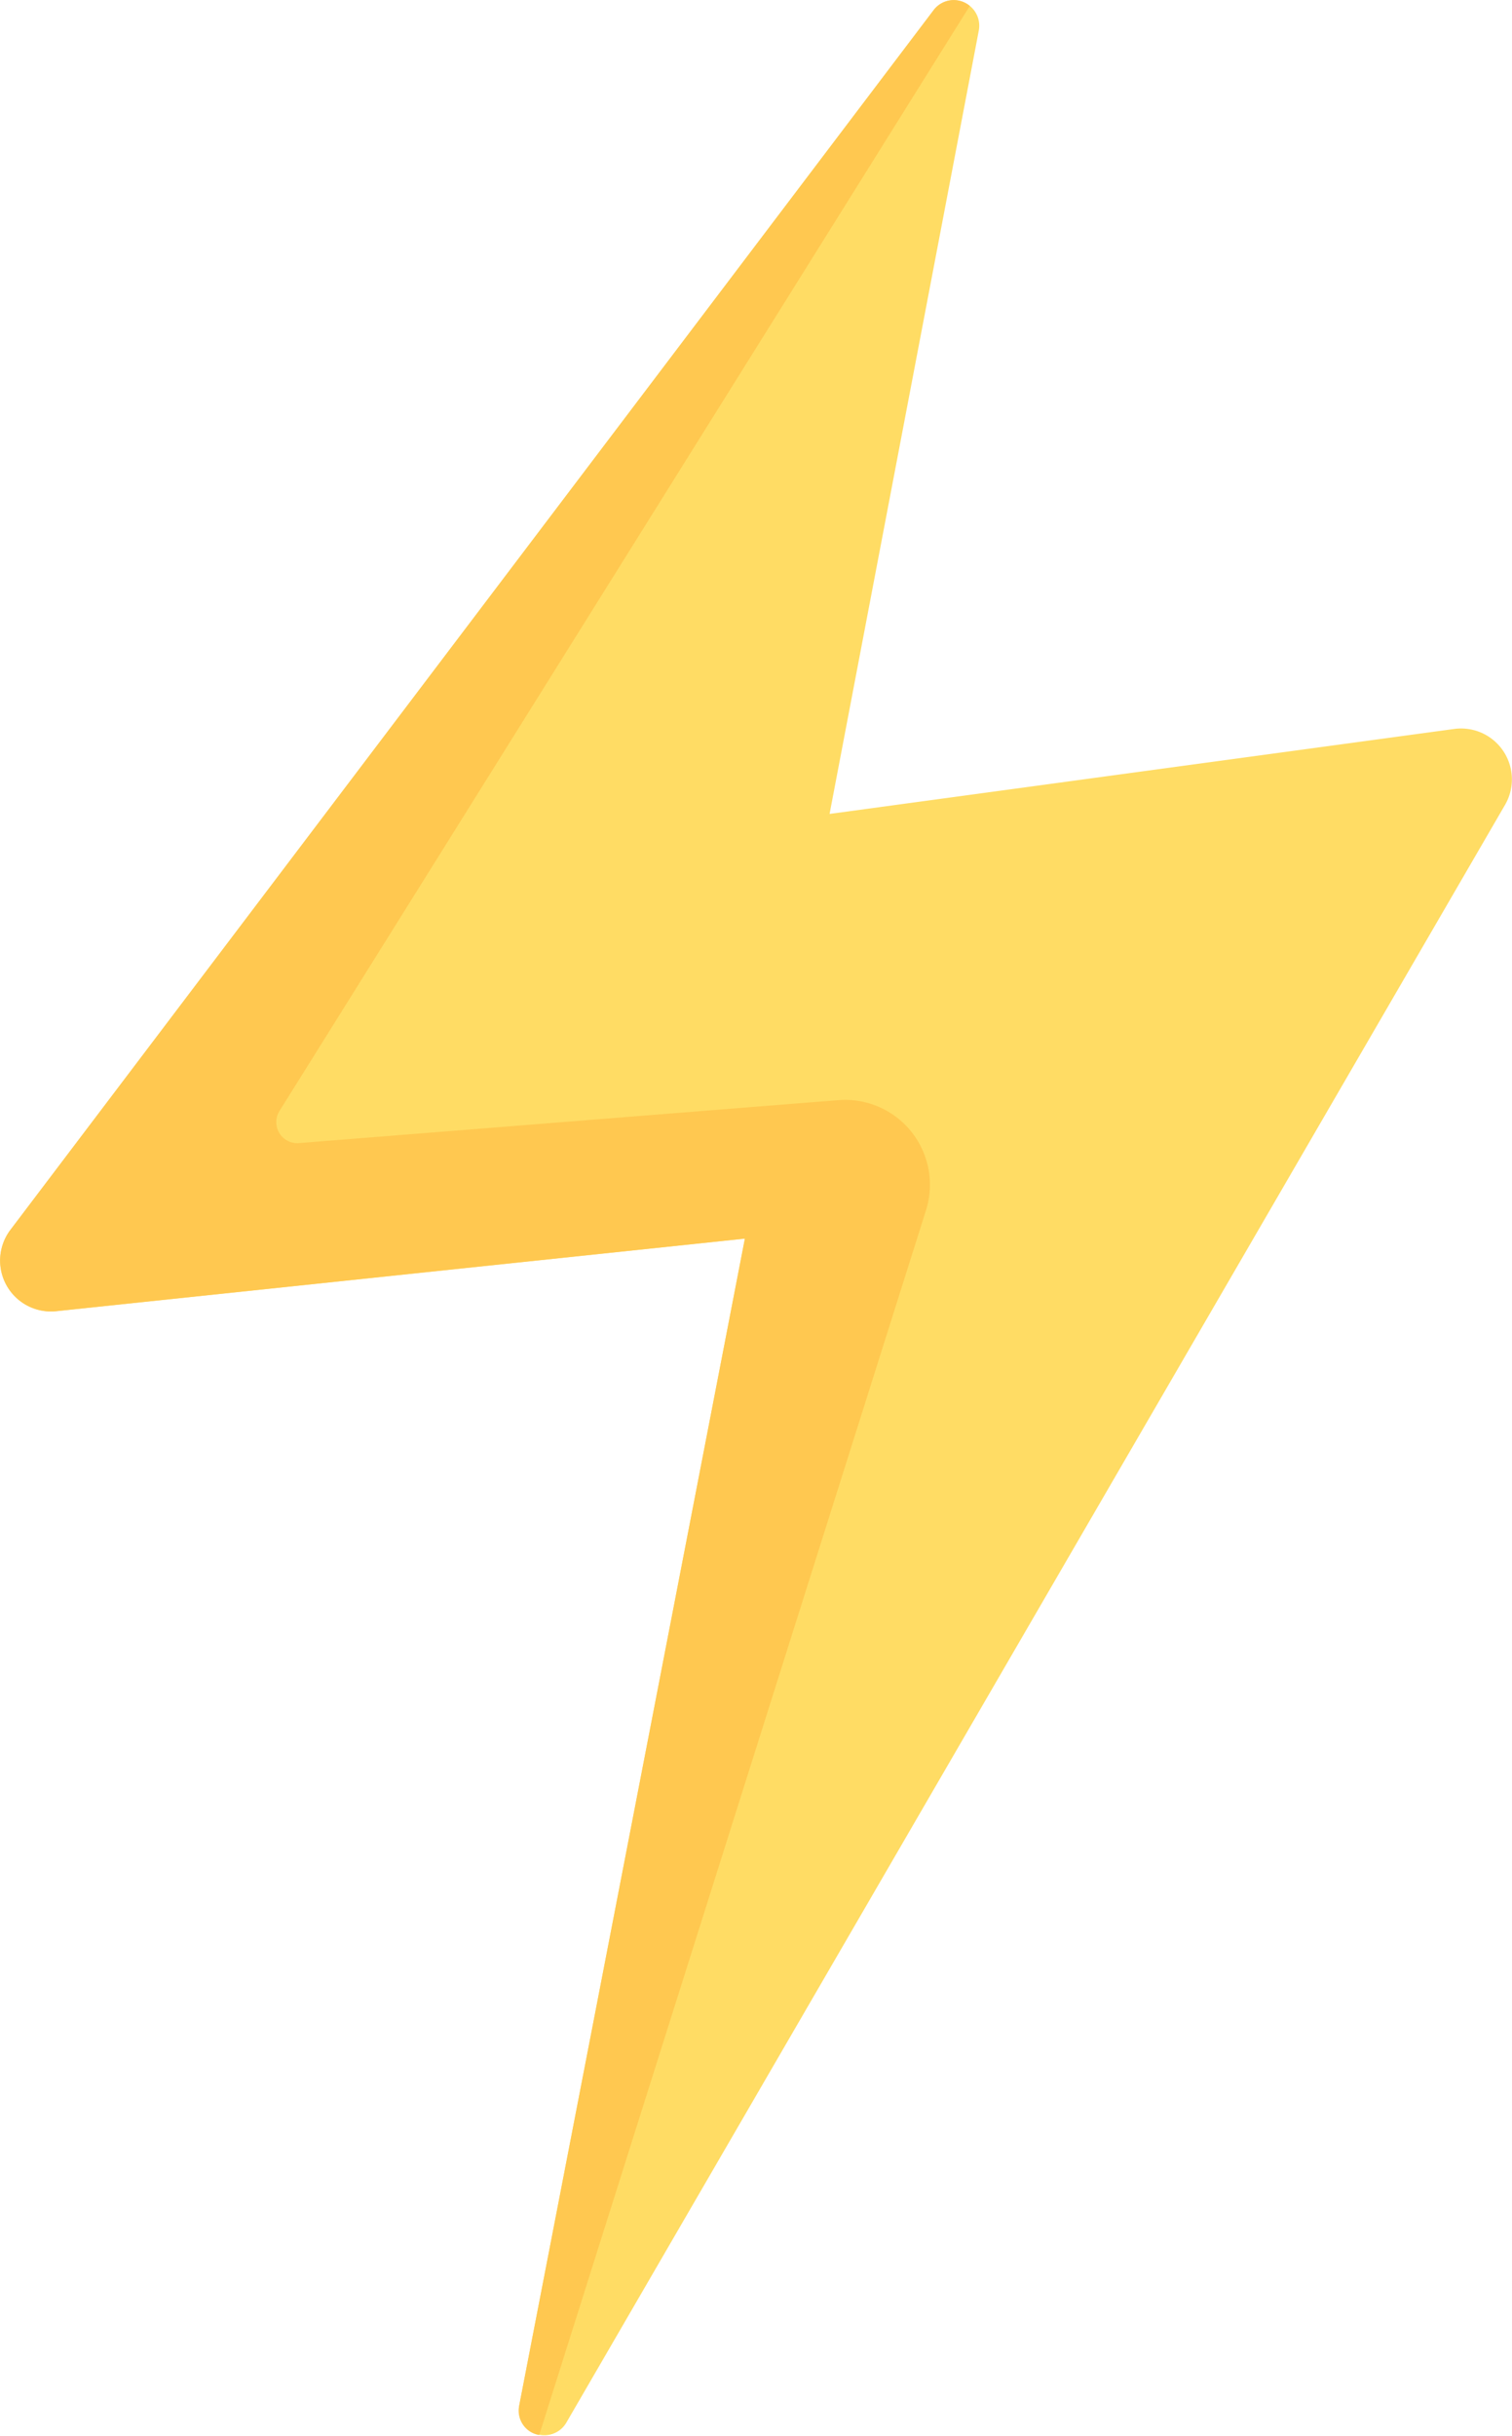 <svg xmlns="http://www.w3.org/2000/svg" width="13.533" height="21.786" viewBox="0 0 13.533 21.786"><g transform="translate(-105 -1057)"><path d="M52.067,21.672,60.47,7.2a.455.455,0,0,0-.455-.68l-5.59.76L55.761.271a.228.228,0,0,0-.405-.18L47.094,11a.455.455,0,0,0,.41.728l6.163-.649-2.02,10.438A.228.228,0,0,0,52.067,21.672Z" transform="translate(58 1057)" fill="#ffdc64"/><path d="M49.677,10.225a.188.188,0,0,1-.175-.288L55.68.054a.224.224,0,0,0-.324.038L47.094,11a.455.455,0,0,0,.41.728l6.163-.649-2.02,10.438a.221.221,0,0,0,.179.264l3.462-10.955a.759.759,0,0,0-.784-.985Z" transform="translate(58 1056.999)" fill="#ffc850"/></g></svg>